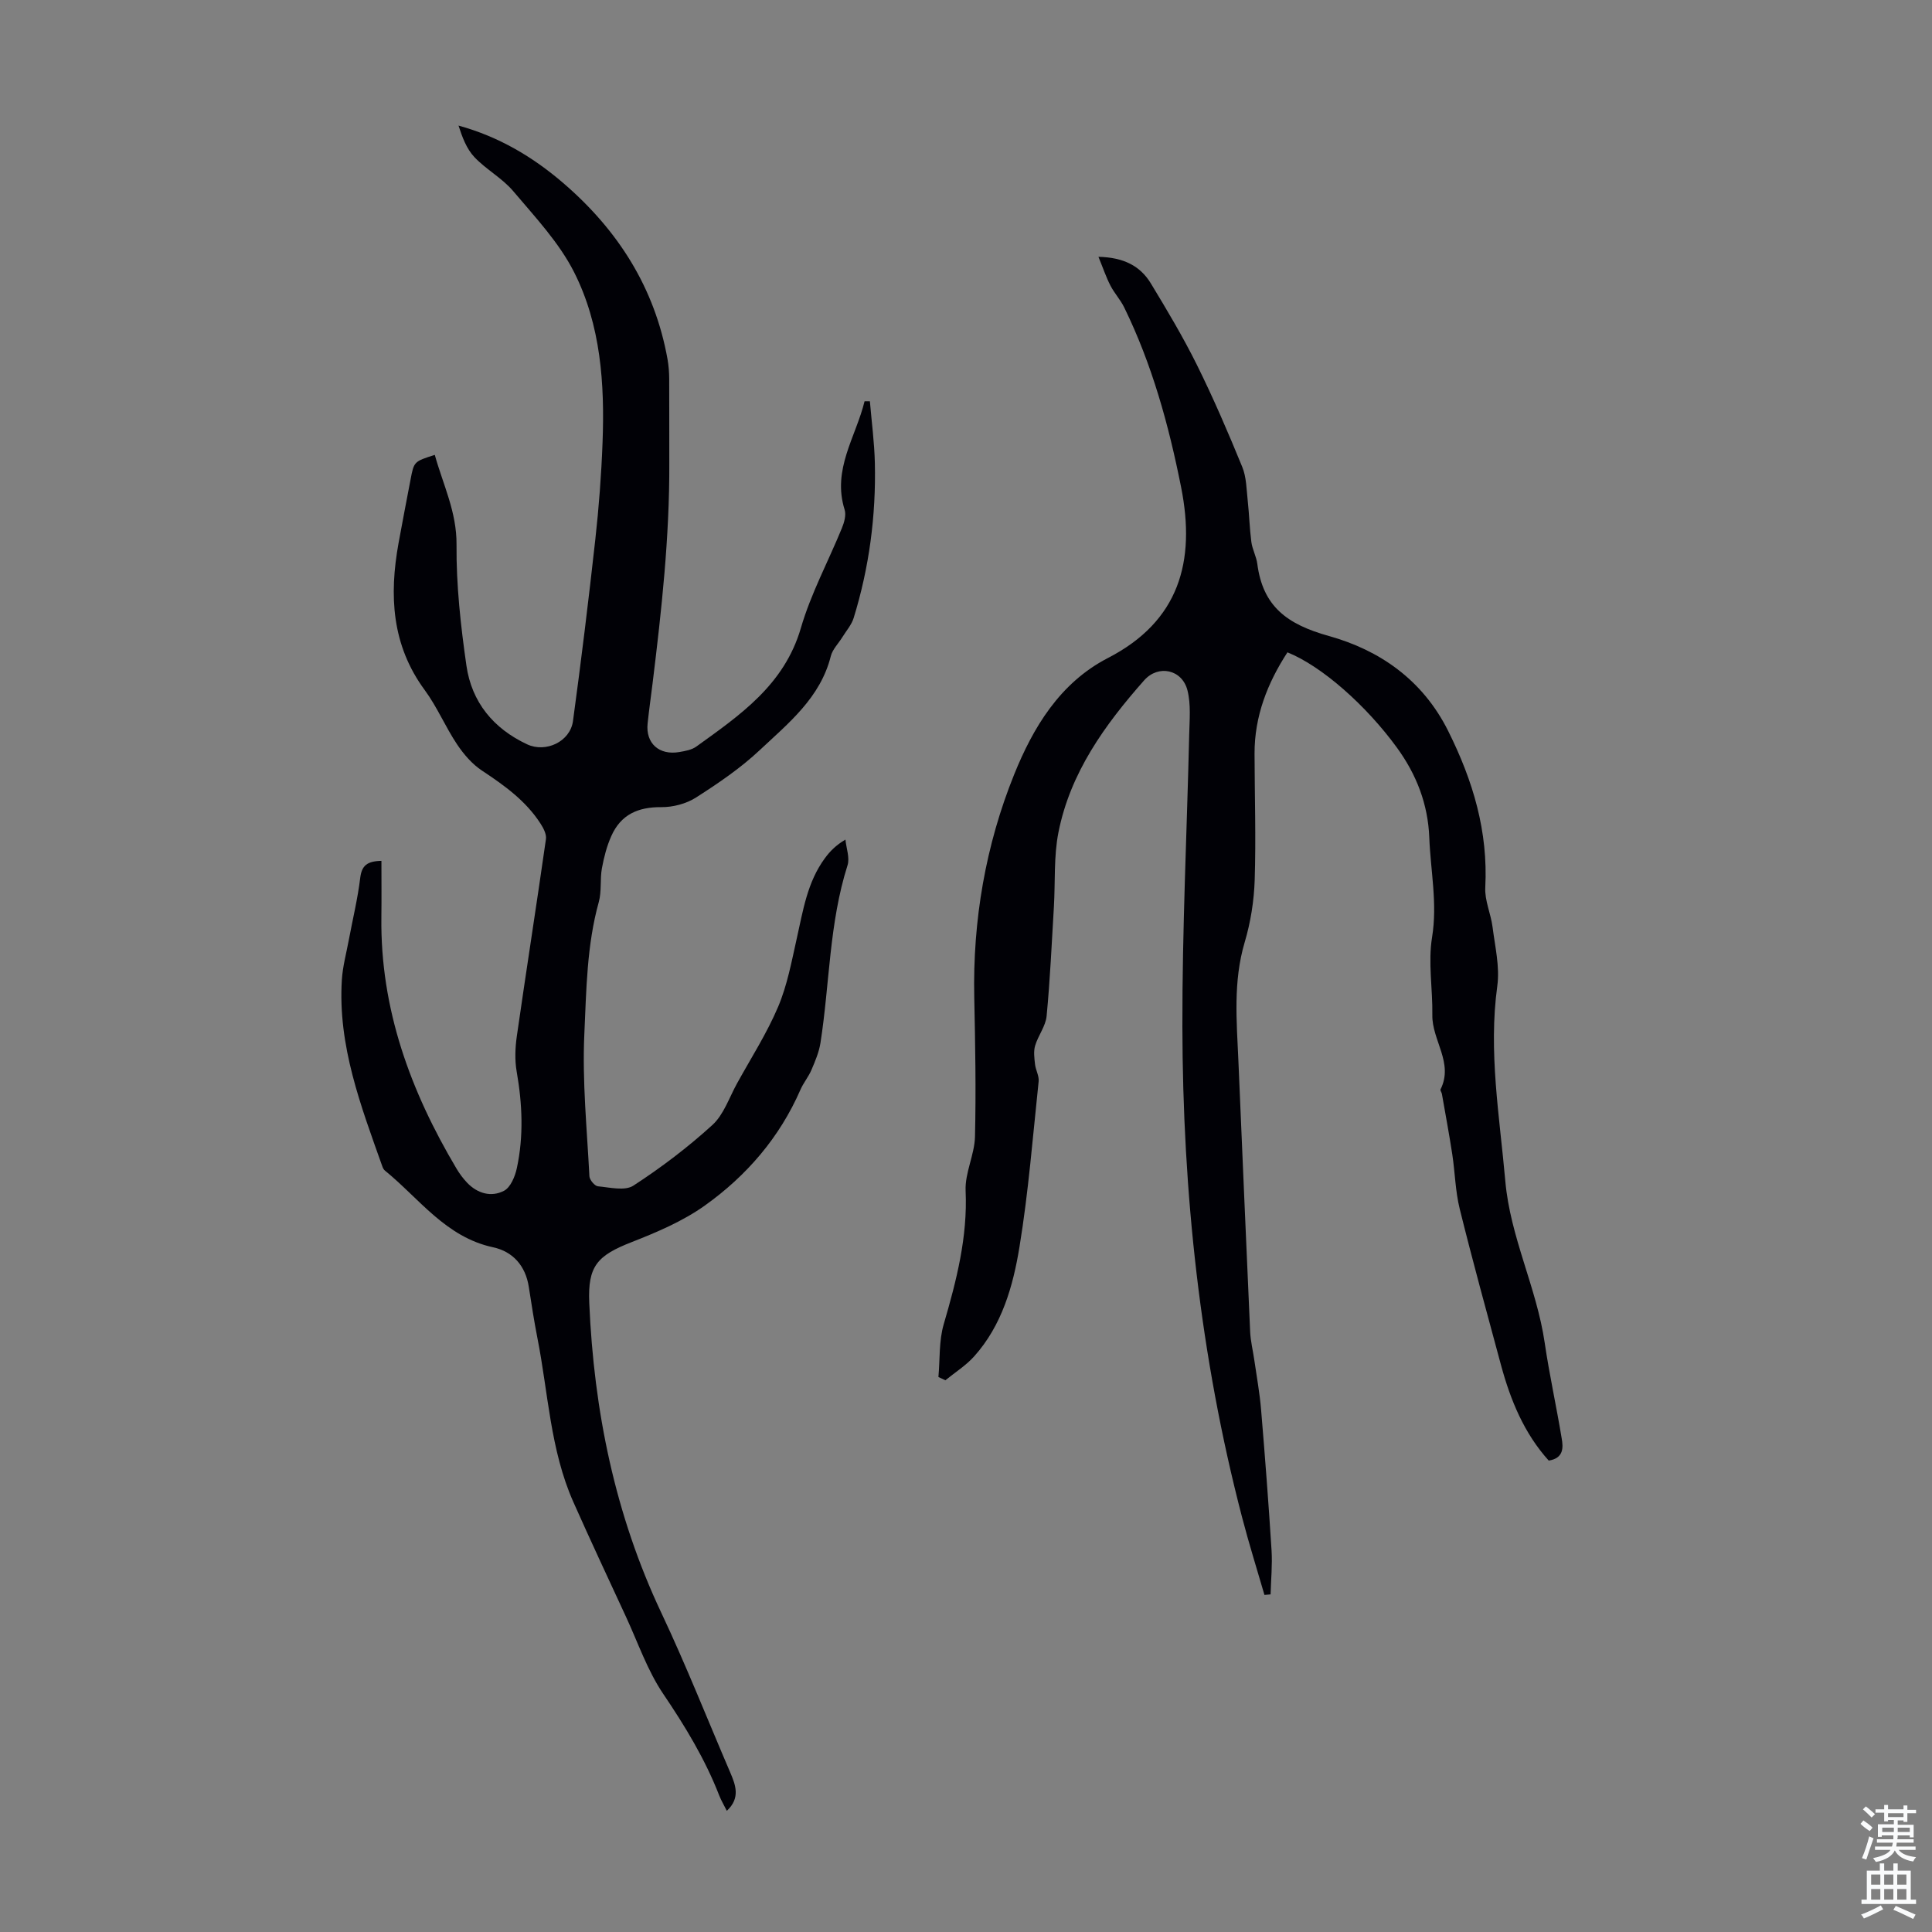 <svg enable-background="new 0 0 400 400" viewBox="0 0 400 400" xmlns="http://www.w3.org/2000/svg"><rect x="0" y="0" width="400" height="400" fill="#808080" stroke="none"/><path d="m180.1 83.08c.36 4.26.93 8.51 1.03 12.78.25 10.92-1.17 21.65-4.39 32.09-.44 1.42-1.52 2.64-2.32 3.94-.81 1.32-2.05 2.53-2.41 3.95-2.15 8.61-8.76 13.88-14.73 19.48-3.97 3.73-8.57 6.85-13.18 9.8-2.02 1.29-4.77 2.01-7.17 1.99-4.83-.04-8.37 1.53-10.35 5.95-.95 2.11-1.54 4.42-1.96 6.7-.42 2.3-.03 4.78-.65 7-2.49 8.96-2.57 18.22-2.99 27.35-.45 9.77.55 19.62 1.05 29.42.04.75 1.09 2.01 1.76 2.08 2.47.23 5.59 1.01 7.35-.14 5.76-3.74 11.29-7.94 16.36-12.56 2.35-2.15 3.47-5.66 5.09-8.59 2.9-5.26 6.18-10.37 8.51-15.87 1.89-4.46 2.79-9.37 3.86-14.14 1.3-5.78 2.18-11.68 5.82-16.62 1.03-1.4 2.24-2.68 4.26-3.86.17 1.79.93 3.76.43 5.33-3.81 11.97-3.69 24.51-5.6 36.75-.3 1.92-1.1 3.8-1.87 5.61-.61 1.43-1.66 2.67-2.28 4.1-4.31 9.89-11.16 17.82-19.8 23.98-4.55 3.24-9.9 5.51-15.15 7.57-7.14 2.79-9.1 4.97-8.77 12.58.96 22.33 5.32 43.84 14.94 64.21 5.1 10.8 9.49 21.93 14.2 32.9 1.16 2.7 2.21 5.38-.66 8.05-.59-1.19-1.17-2.14-1.57-3.17-2.93-7.54-7.07-14.35-11.61-21.06-3.27-4.84-5.21-10.58-7.7-15.95-3.66-7.91-7.36-15.8-10.9-23.77-4.79-10.8-5.19-22.59-7.44-33.96-.69-3.51-1.23-7.05-1.78-10.58-.68-4.36-3.3-7.3-7.38-8.18-9.82-2.11-15.29-10.1-22.4-15.88-.25-.2-.42-.53-.53-.84-4.45-12.54-9.26-25.02-8.39-38.7.18-2.76.93-5.49 1.44-8.23.8-4.28 1.84-8.52 2.36-12.83.31-2.56 1.43-3.47 4.39-3.53 0 3.96.04 7.83-.01 11.7-.23 18.96 6.02 35.98 15.55 52.01.62 1.05 1.37 2.06 2.21 2.94 2.15 2.24 5 3.03 7.63 1.66 1.36-.71 2.29-2.97 2.66-4.7 1.43-6.64 1.13-13.31-.04-20-.41-2.36-.31-4.9.03-7.29 1.95-13.61 4.09-27.2 6.03-40.81.15-1.02-.52-2.3-1.14-3.25-3.04-4.71-7.47-7.88-12.08-10.93-2.05-1.35-3.8-3.39-5.18-5.45-2.42-3.62-4.12-7.74-6.69-11.23-6.86-9.31-7.38-19.61-5.43-30.41.79-4.4 1.66-8.78 2.49-13.18.71-3.74.71-3.74 5.02-5.11 1.7 6.16 4.56 11.8 4.5 18.62-.07 8.34.86 16.74 2.05 25.02 1.09 7.54 5.57 13.02 12.58 16.29 3.84 1.79 8.89-.54 9.48-4.82 1.7-12.5 3.23-25.03 4.62-37.57.74-6.67 1.25-13.37 1.5-20.07.46-12.16-.35-24.34-5.89-35.3-3.11-6.14-8.07-11.41-12.58-16.75-2.27-2.7-5.61-4.48-8.05-7.06-1.63-1.72-2.52-4.13-3.3-6.54 8.39 2.31 15.41 6.5 21.7 11.91 11.3 9.72 18.93 21.64 21.58 36.49.23 1.31.33 2.66.34 3.99.04 5.82-.01 11.64.02 17.46.07 15.3-1.6 30.47-3.46 45.62-.34 2.78-.74 5.55-1.03 8.33-.43 4.09 2.39 6.63 6.58 5.9 1.2-.21 2.54-.44 3.49-1.12 9.07-6.53 18.24-12.78 21.67-24.58 2.07-7.11 5.67-13.77 8.49-20.67.48-1.17.91-2.7.56-3.81-2.62-8.34 2.33-15.06 4.13-22.44z" fill="#010106"/><path d="m320.65 302.4c-5.09-5.63-7.91-12.49-9.88-19.76-2.91-10.77-5.87-21.53-8.55-32.35-.91-3.67-.97-7.53-1.54-11.29-.64-4.18-1.42-8.35-2.15-12.52-.06-.33-.39-.73-.28-.94 2.75-5.49-1.79-10.16-1.7-15.38.09-5.37-.91-10.86-.06-16.08 1.15-7.04-.31-13.79-.57-20.66-.27-6.92-2.64-13.05-6.71-18.64-6.36-8.74-15.57-16.88-22.66-19.72-4.14 6.37-6.83 13.23-6.81 20.98.02 8.72.31 17.45.03 26.16-.14 4.32-.84 8.74-2.07 12.88-2.42 8.16-1.66 16.37-1.3 24.62.81 18.67 1.58 37.34 2.43 56.01.09 1.99.59 3.96.87 5.94.49 3.42 1.12 6.83 1.4 10.27.81 9.67 1.55 19.35 2.16 29.04.19 3.03-.12 6.09-.2 9.14-.42.04-.85.07-1.27.11-1.55-5.34-3.22-10.65-4.62-16.03-8.7-33.32-12.31-67.31-12.37-101.65-.04-20.13.94-40.27 1.41-60.4.07-3.08.38-6.3-.36-9.21-1.1-4.31-6.02-5.39-8.97-2.06-8.14 9.21-15.3 19.13-17.74 31.47-.99 4.99-.64 10.24-.94 15.37-.45 7.56-.79 15.14-1.51 22.67-.2 2.09-1.76 4.03-2.38 6.13-.35 1.18-.16 2.57-.02 3.84.13 1.2.87 2.41.75 3.55-1.21 11.44-2.11 22.94-3.97 34.28-1.33 8.13-3.63 16.23-9.37 22.64-1.71 1.91-3.96 3.32-5.97 4.96-.48-.23-.96-.45-1.44-.68.33-3.66.09-7.48 1.1-10.93 2.64-9.05 4.96-18.03 4.53-27.63-.16-3.69 1.84-7.43 1.94-11.17.23-9.6.05-19.22-.15-28.82-.34-15.98 2.36-31.6 8.28-46.24 3.87-9.57 9.39-18.91 19.4-24.07 14.76-7.61 18.2-19.99 15.15-35.34-2.56-12.88-6.01-25.44-11.8-37.27-.78-1.58-2.03-2.93-2.84-4.5-.88-1.7-1.49-3.54-2.48-5.95 5.18.12 8.63 1.86 10.84 5.49 3.35 5.52 6.67 11.09 9.54 16.87 3.42 6.9 6.47 14 9.39 21.13.88 2.14.88 4.66 1.14 7.03.31 2.83.38 5.69.75 8.52.2 1.53 1.03 2.99 1.23 4.52 1.15 8.82 6.13 12.52 14.83 14.95 10.36 2.89 19.35 8.96 24.69 19.66 5.17 10.37 8.28 20.8 7.68 32.41-.14 2.7 1.16 5.44 1.51 8.19.51 4.05 1.52 8.23.98 12.18-1.87 13.62.47 26.96 1.66 40.42 1.02 11.61 6.48 22.04 8.15 33.45.97 6.63 2.43 13.18 3.52 19.8.34 1.91.43 4.12-2.68 4.61z" fill="#010106"/><g fill="#fafbfc"><path d="m385.2 377.6.6-.7c.6.4 1.3.9 1.9 1.5l-.6.7c-.8-.5-1.4-1-1.9-1.5zm.3 7.1c.6-1.4 1.1-2.9 1.5-4.5.3.1.6.3.9.4-.5 1.4-1 2.9-1.5 4.4zm.2-10.1.6-.6c.7.5 1.3 1.1 1.9 1.6l-.7.7c-.6-.6-1.2-1.2-1.8-1.7zm8.4-.8h.8v.9h1.8v.7h-1.8v1.8h-.8v-.3h-1.2v.9h3.3v2.6h-.8v-.4h-2.5c0 .3 0 .6-.1.8h3.4v.7h-3.5c0 .3-.1.6-.1.8h4v.7h-3.5c.7.9 1.9 1.3 3.6 1.5-.2.2-.4.5-.6.9-1.9-.3-3.2-1.1-3.8-2.3-.5 1.1-1.8 2-3.9 2.4-.2-.3-.4-.5-.6-.8 1.9-.4 3.1-.9 3.6-1.7h-3.2v-.7h3.5c.1-.2.1-.5.2-.8h-3.3v-.7h3.4c0-.2 0-.5 0-.8h-2.4v.3h-.8v-2.6h3.3v-.9h-1.2v.3h-.8v-1.8h-1.8v-.7h1.8v-.9h.8v.9h3.2zm-4.4 5.5h2.4c0-.3 0-.6 0-.9h-2.4zm1.2-3.1h3.2v-.8h-3.2zm4.4 2.2h-2.4v.9h2.5v-.9z"/><path d="m389.2 385.8h.9v1.5h1.9v-1.5h.9v1.5h2.7v6h1.1v.9h-11.3v-.9h1.1v-6h2.7zm.2 8.7.5.8c-1.2.6-2.5 1.3-4 1.9-.2-.3-.3-.6-.6-.8 1.6-.6 3-1.3 4.1-1.9zm-2-4.3h1.9v-2.1h-1.9zm0 3.1h1.9v-2.2h-1.9zm2.7-3.1h1.9v-2.1h-1.9zm0 3.1h1.9v-2.2h-1.9zm2.4 1.3c1.4.6 2.7 1.2 4.1 1.8l-.5.9c-1.5-.7-2.8-1.4-4.1-1.9zm2.2-6.5h-1.9v2.1h1.9zm-1.9 5.2h1.9v-2.2h-1.9z"/></g></svg>